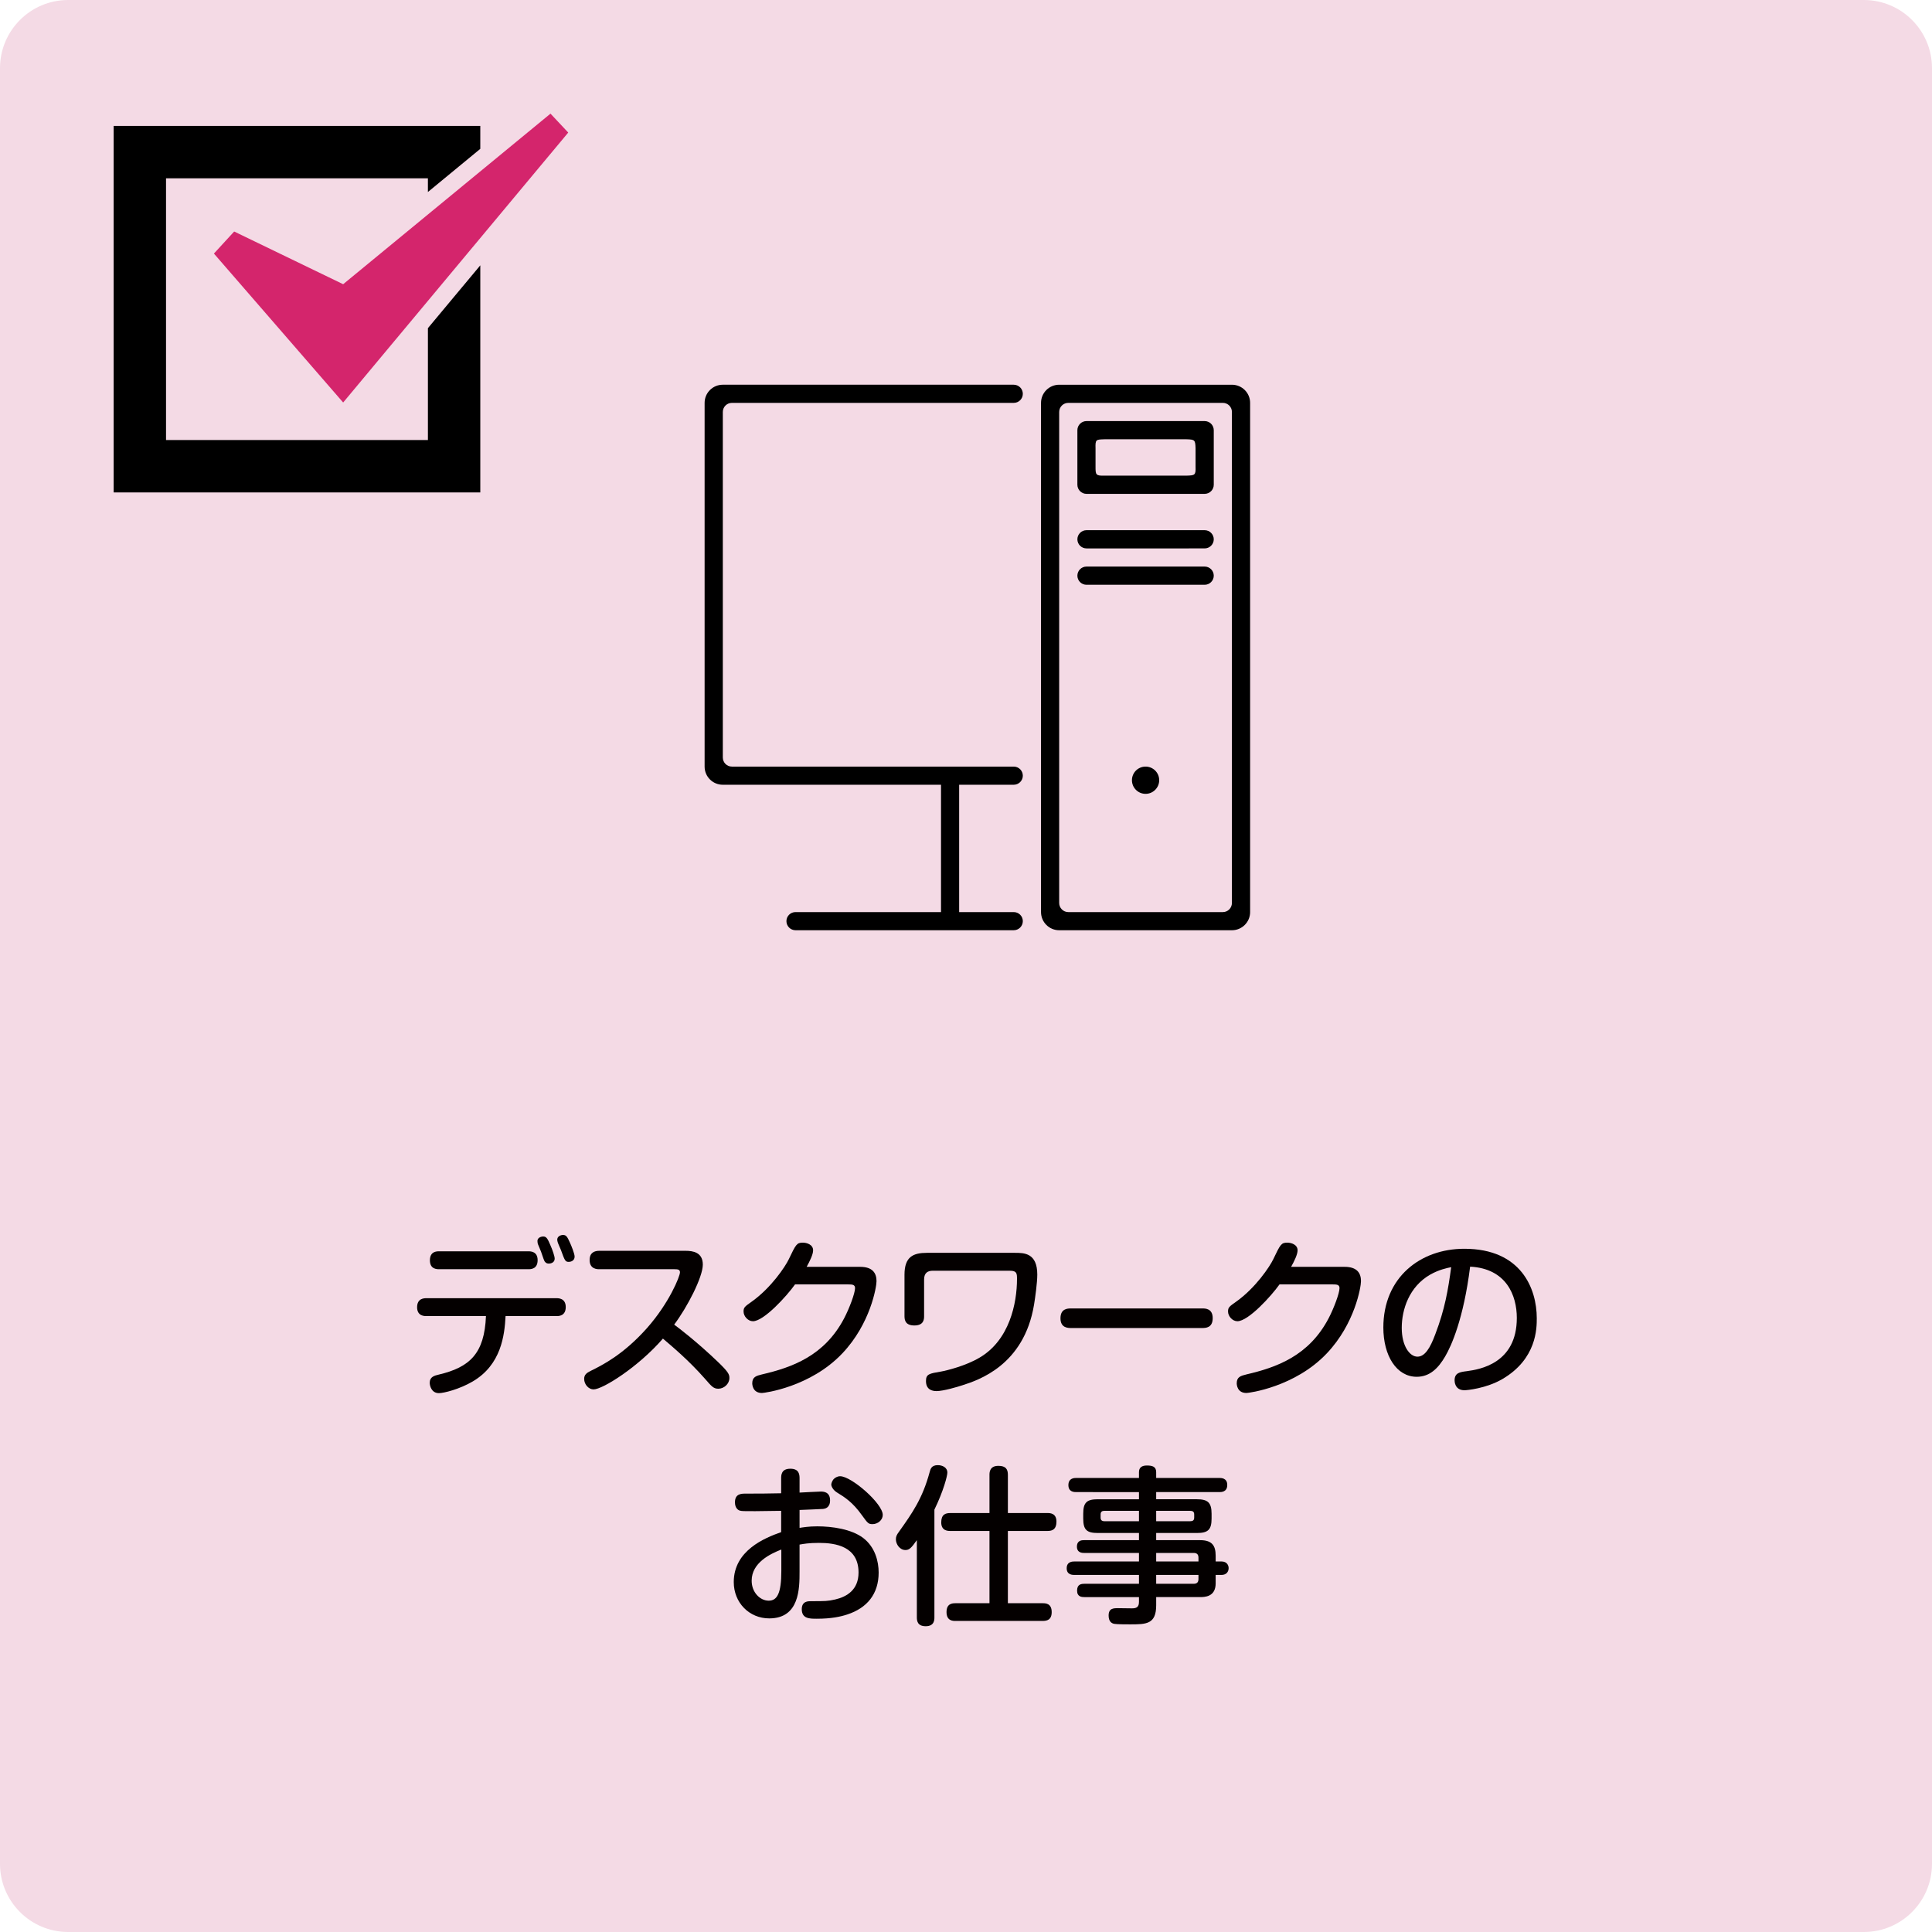 <?xml version="1.0" encoding="utf-8"?>
<!-- Generator: Adobe Illustrator 15.1.0, SVG Export Plug-In  -->
<!DOCTYPE svg PUBLIC "-//W3C//DTD SVG 1.1//EN" "http://www.w3.org/Graphics/SVG/1.1/DTD/svg11.dtd">
<svg version="1.1"
	 xmlns="http://www.w3.org/2000/svg" xmlns:xlink="http://www.w3.org/1999/xlink" xmlns:a="http://ns.adobe.com/AdobeSVGViewerExtensions/3.0/"
	 x="0px" y="0px" width="170px" height="170px" viewBox="0 0 170 170" enable-background="new 0 0 170 170" xml:space="preserve">
<defs>
</defs>
<g>
	<path fill="#F4DAE5" d="M170,164c0,3.313-2.687,6-6,6H6c-3.313,0-6-2.687-6-6V6c0-3.313,2.687-6,6-6h158c3.313,0,6,2.687,6,6V164z"
		/>
</g>
<path fill="#040000" d="M37.527,115.806c-0.18,0-0.825,0-0.825-0.78c0-0.795,0.63-0.795,0.825-0.795h11.444
	c0.165,0,0.81,0,0.81,0.78c0,0.795-0.63,0.795-0.81,0.795h-4.485c-0.09,1.71-0.39,4.274-2.88,5.744
	c-1.17,0.69-2.55,1.035-2.985,1.035c-0.66,0-0.81-0.66-0.81-0.915c0-0.51,0.405-0.63,0.81-0.72c2.715-0.645,4.005-1.845,4.14-5.145
	H37.527z M46.497,110.105c0.18,0,0.81,0,0.81,0.78c0,0.795-0.615,0.795-0.81,0.795h-7.859c-0.195,0-0.81,0-0.81-0.78
	c0-0.795,0.6-0.795,0.81-0.795H46.497z M47.352,109.521c-0.045-0.104-0.06-0.225-0.06-0.33c0-0.285,0.315-0.39,0.51-0.39
	c0.285,0,0.39,0.21,0.615,0.735c0.21,0.465,0.39,1.02,0.39,1.199c0,0.45-0.48,0.45-0.525,0.45c-0.225,0-0.345-0.15-0.39-0.255
	c-0.06-0.12-0.24-0.675-0.285-0.795C47.577,110.046,47.382,109.61,47.352,109.521z M49.077,109.311
	c-0.015-0.075-0.045-0.135-0.045-0.225c0-0.315,0.33-0.42,0.51-0.42c0.285,0,0.375,0.165,0.6,0.66c0.12,0.255,0.42,0.989,0.42,1.244
	c0,0.391-0.375,0.465-0.51,0.465c-0.315,0-0.36-0.119-0.69-1.034C49.332,109.911,49.106,109.431,49.077,109.311z"/>
<path fill="#040000" d="M52.737,111.681c-0.18,0-0.855,0-0.855-0.81c0-0.66,0.435-0.811,0.855-0.811h7.575
	c0.645,0,1.53,0.12,1.53,1.215c0,1.11-1.38,3.765-2.52,5.28c0.39,0.285,2.025,1.529,3.87,3.3c0.9,0.87,0.99,1.08,0.99,1.395
	c0,0.525-0.48,0.945-0.975,0.945c-0.42,0-0.585-0.195-1.17-0.87c-1.425-1.62-2.88-2.835-3.705-3.54
	c-2.16,2.49-5.295,4.47-6.105,4.47c-0.42,0-0.825-0.42-0.825-0.93c0-0.36,0.225-0.525,0.555-0.69c1.035-0.51,2.88-1.425,4.965-3.765
	c1.965-2.22,2.91-4.56,2.91-4.92c0-0.239-0.18-0.27-0.48-0.27H52.737z"/>
<path fill="#040000" d="M75.687,111.471c1.095,0,1.44,0.555,1.44,1.26c0,0.51-0.54,3.75-3,6.345c-2.82,2.985-6.885,3.495-7.08,3.495
	c-0.825,0-0.855-0.75-0.855-0.855c0-0.569,0.375-0.659,0.855-0.779c2.64-0.615,5.49-1.62,7.23-4.936
	c0.465-0.885,0.96-2.22,0.96-2.654c0-0.315-0.24-0.33-0.615-0.33h-4.665c-0.735,1.035-2.745,3.24-3.705,3.24
	c-0.435,0-0.825-0.436-0.825-0.855c0-0.36,0.105-0.435,0.72-0.87c1.71-1.215,2.955-3.09,3.255-3.72c0.63-1.32,0.705-1.47,1.245-1.47
	c0.33,0,0.9,0.165,0.9,0.675c0,0.36-0.285,0.945-0.57,1.455H75.687z"/>
<path fill="#040000" d="M89.337,110.24c0.75,0,1.935,0,1.935,1.905c0,0.735-0.18,2.01-0.285,2.655
	c-0.885,5.34-4.904,6.645-6.314,7.095c-0.405,0.135-1.665,0.51-2.265,0.51c-0.375,0-0.93-0.12-0.93-0.885
	c0-0.615,0.285-0.66,1.35-0.84c0.495-0.091,2.145-0.495,3.36-1.216c2.64-1.545,3.299-4.784,3.299-6.93
	c0-0.479-0.014-0.72-0.629-0.72h-6.78c-0.435,0-0.765,0.18-0.765,0.766v3.239c0,0.271-0.03,0.811-0.855,0.811
	c-0.75,0-0.87-0.421-0.87-0.811v-3.66c0-1.59,0.78-1.92,1.98-1.92H89.337z"/>
<path fill="#040000" d="M94.258,116.855c-0.271,0-0.945,0-0.945-0.855c0-0.84,0.6-0.869,0.945-0.869h11.52c0.27,0,0.93,0,0.93,0.854
	c0,0.855-0.615,0.87-0.93,0.87H94.258z"/>
<path fill="#040000" d="M118.316,111.471c1.096,0,1.44,0.555,1.44,1.26c0,0.51-0.54,3.75-2.999,6.345
	c-2.82,2.985-6.885,3.495-7.08,3.495c-0.825,0-0.855-0.75-0.855-0.855c0-0.569,0.375-0.659,0.855-0.779
	c2.64-0.615,5.489-1.62,7.229-4.936c0.465-0.885,0.96-2.22,0.96-2.654c0-0.315-0.24-0.33-0.615-0.33h-4.664
	c-0.735,1.035-2.746,3.24-3.705,3.24c-0.436,0-0.825-0.436-0.825-0.855c0-0.36,0.104-0.435,0.72-0.87
	c1.71-1.215,2.955-3.09,3.255-3.72c0.63-1.32,0.705-1.47,1.245-1.47c0.33,0,0.9,0.165,0.9,0.675c0,0.36-0.285,0.945-0.57,1.455
	H118.316z"/>
<path fill="#040000" d="M127.168,119.346c-0.601,1.034-1.351,1.8-2.506,1.8c-1.784,0-2.939-1.86-2.939-4.335
	c0-4.41,3.255-6.93,7.125-6.93c4.994,0,6.375,3.495,6.375,6.119c0,0.87,0,3.57-3.016,5.34c-1.439,0.841-3.149,0.99-3.345,0.99
	c-0.87,0-0.87-0.795-0.87-0.87c0-0.66,0.465-0.734,1.08-0.81c1.125-0.15,4.395-0.675,4.395-4.68c0-1.98-0.914-4.351-4.109-4.515
	C128.787,116.03,127.707,118.431,127.168,119.346z M125.863,112.146c-1.875,1.065-2.521,3.09-2.521,4.695
	c0,1.604,0.705,2.534,1.38,2.534c0.66,0,1.125-0.765,1.574-1.979c0.841-2.205,1.125-3.885,1.396-5.895
	C127.303,111.575,126.613,111.726,125.863,112.146z"/>
<path fill="#040000" d="M70.354,134.44c0.3-0.045,0.795-0.135,1.56-0.135c1.305,0,3,0.24,4.035,1.02
	c1.065,0.811,1.365,2.085,1.365,3.045c0,1.891-1.02,3.12-2.76,3.69c-0.585,0.194-1.41,0.375-2.685,0.375c-0.63,0-1.32,0-1.32-0.841
	c0-0.704,0.555-0.704,0.81-0.704c1.275,0,1.47,0,2.13-0.15c1.035-0.24,2.055-0.854,2.055-2.37c0-2.295-2.01-2.609-3.48-2.609
	c-0.915,0-1.365,0.09-1.71,0.149v2.37c0,1.485,0,4.125-2.669,4.125c-1.755,0-3.12-1.38-3.12-3.195c0-2.774,2.715-3.885,4.17-4.395
	v-1.875c-0.51,0-1.86,0.03-2.295,0.03c-1.02,0-1.14,0-1.32-0.045c-0.15-0.03-0.45-0.21-0.45-0.735c0-0.765,0.57-0.765,0.96-0.765
	c1.38,0,1.575,0,3.105-0.03v-1.305c0-0.3,0.015-0.855,0.81-0.855c0.78,0,0.81,0.525,0.81,0.855v1.245c0.3-0.016,1.68-0.09,1.86-0.09
	c0.21,0,0.825,0,0.825,0.779c0,0.66-0.465,0.735-0.615,0.75c-0.15,0.016-1.74,0.075-2.07,0.09V134.44z M68.75,136.346
	c-0.96,0.375-2.61,1.154-2.61,2.744c0,1.021,0.735,1.756,1.5,1.756c0.75,0,1.11-0.66,1.11-2.61V136.346z M73.925,129.896
	c0.99,0,3.75,2.4,3.75,3.405c0,0.45-0.435,0.81-0.9,0.81c-0.36,0-0.42-0.075-0.93-0.78c-0.81-1.14-1.515-1.59-2.205-2.01
	c-0.36-0.225-0.495-0.555-0.495-0.689c0-0.15,0.12-0.375,0.195-0.465C73.445,130.046,73.669,129.896,73.925,129.896z"/>
<path fill="#040000" d="M82.22,142.315c0,0.21,0,0.779-0.765,0.779c-0.72,0-0.78-0.465-0.78-0.779v-6.795
	c-0.495,0.705-0.675,0.87-1.005,0.87c-0.495,0-0.84-0.51-0.84-0.945c0-0.255,0.09-0.42,0.27-0.66c1.185-1.665,2.07-2.925,2.7-5.249
	c0.075-0.285,0.165-0.615,0.72-0.615c0.39,0,0.84,0.194,0.84,0.66c0,0.27-0.33,1.59-1.14,3.255V142.315z M92.18,133.136
	c0.195,0,0.779,0,0.779,0.75c0,0.675-0.345,0.825-0.779,0.825h-3.495v6.359h3.06c0.24,0,0.795,0,0.795,0.78
	c0,0.689-0.42,0.779-0.795,0.779h-7.679c-0.21,0-0.78,0-0.78-0.779c0-0.735,0.48-0.78,0.78-0.78h3v-6.359h-3.45
	c-0.195,0-0.795,0-0.795-0.75c0-0.705,0.375-0.825,0.795-0.825h3.45v-3.36c0-0.194,0-0.795,0.78-0.795c0.659,0,0.84,0.3,0.84,0.795
	v3.36H92.18z"/>
<path fill="#040000" d="M106.969,139.315c0,1.215-0.989,1.215-1.379,1.215h-3.855v0.72c0,1.68-0.885,1.68-2.31,1.68
	c-0.315,0-1.125,0-1.38-0.045c-0.24-0.045-0.495-0.21-0.495-0.734c0-0.646,0.435-0.646,0.84-0.646c0.195,0,1.05,0.016,1.216,0.016
	c0.389,0,0.614-0.105,0.614-0.57v-0.42h-4.8c-0.225,0-0.645-0.015-0.645-0.57c0-0.555,0.359-0.6,0.645-0.6h4.8v-0.78h-5.67
	c-0.165,0-0.69,0-0.69-0.585c0-0.6,0.525-0.6,0.69-0.6h5.67v-0.75h-4.845c-0.12,0-0.615,0-0.615-0.555
	c0-0.556,0.436-0.57,0.615-0.57h4.845v-0.63h-3.614c-0.976,0-1.291-0.271-1.291-1.275v-0.42c0-0.975,0.301-1.274,1.275-1.274h3.63
	v-0.63H94.7c-0.165,0-0.69,0-0.69-0.615c0-0.63,0.54-0.63,0.69-0.63h5.52v-0.51c0-0.421,0.271-0.585,0.69-0.585
	c0.479,0,0.824,0.09,0.824,0.585v0.51h5.564c0.15,0,0.69,0,0.69,0.615c0,0.63-0.524,0.63-0.69,0.63h-5.564v0.63h3.585
	c0.945,0,1.29,0.285,1.29,1.274v0.42c0,0.99-0.314,1.275-1.29,1.275h-3.585v0.63h3.855c1.02,0,1.379,0.435,1.379,1.365v0.51h0.511
	c0.495,0,0.63,0.359,0.63,0.585c0,0.314-0.195,0.6-0.63,0.6h-0.511V139.315z M100.22,133.855v-0.915h-3.045
	c-0.21,0-0.33,0.09-0.33,0.315v0.284c0,0.195,0.091,0.315,0.33,0.315H100.22z M101.734,133.855h2.985c0.21,0,0.36-0.06,0.36-0.315
	v-0.284c0-0.255-0.15-0.315-0.36-0.315h-2.985V133.855z M101.734,136.646v0.75h3.721v-0.33c0-0.3-0.15-0.42-0.42-0.42H101.734z
	 M105.455,138.58h-3.721v0.78h3.301c0.284,0,0.42-0.135,0.42-0.42V138.58z"/>
<path fill-rule="evenodd" clip-rule="evenodd" d="M64.398,35.45h24.801c0.441,0,0.801-0.355,0.801-0.797s-0.359-0.801-0.801-0.801
	H63.602c-0.887,0-1.602,0.715-1.602,1.598v32.004c0,0.884,0.715,1.598,1.602,1.598h19.199v11.204H70
	c-0.441,0-0.801,0.354-0.801,0.796s0.36,0.801,0.801,0.801h19.199c0.441,0,0.801-0.359,0.801-0.801s-0.359-0.796-0.801-0.796h-4.801
	V69.052h4.801c0.441,0,0.801-0.359,0.801-0.796c0-0.446-0.359-0.802-0.801-0.802H64.398c-0.441,0-0.796-0.359-0.796-0.801V36.251
	C63.602,35.81,63.957,35.45,64.398,35.45L64.398,35.45z M106,49.853H95.602c-0.441,0-0.801,0.359-0.801,0.801
	s0.359,0.801,0.801,0.801H106c0.441,0,0.801-0.359,0.801-0.801S106.441,49.853,106,49.853L106,49.853z M100.801,67.454
	c-0.664,0-1.199,0.535-1.199,1.199c0,0.66,0.535,1.199,1.199,1.199c0.66,0,1.199-0.539,1.199-1.199
	C102,67.989,101.465,67.454,100.801,67.454L100.801,67.454z M108.398,33.853H93.199c-0.883,0-1.598,0.715-1.598,1.598v44.806
	c0,0.878,0.715,1.597,1.598,1.597h15.199c0.887,0,1.602-0.719,1.602-1.597V35.45C110,34.567,109.285,33.853,108.398,33.853
	L108.398,33.853z M108.398,79.454c0,0.441-0.355,0.802-0.797,0.802H94c-0.441,0-0.801-0.36-0.801-0.802V36.251
	c0-0.441,0.359-0.801,0.801-0.801h13.602c0.441,0,0.797,0.359,0.797,0.801V79.454z M106,46.653H95.602
	c-0.441,0-0.801,0.359-0.801,0.801s0.359,0.801,0.801,0.801H106c0.441,0,0.801-0.359,0.801-0.801S106.441,46.653,106,46.653
	L106,46.653z M106,37.052H95.602c-0.441,0-0.801,0.359-0.801,0.801v4.801c0,0.441,0.359,0.801,0.801,0.801H106
	c0.441,0,0.801-0.359,0.801-0.801v-4.801C106.801,37.411,106.441,37.052,106,37.052L106,37.052z M104.398,41.853h-7.199
	c-0.793,0.023-0.801-0.086-0.801-0.801v-1.598c-0.023-0.793,0.035-0.777,0.801-0.801h7.199c0.742,0.023,0.777,0.059,0.801,0.801
	v1.598C105.227,41.817,105.141,41.829,104.398,41.853L104.398,41.853z M104.398,41.853"/>
<path d="M37.652,38.719H14.609V15.688h23.043v1.207l4.609-3.797v-2.02H10v32.25h32.262v-19.98l-4.609,5.527V38.719z M37.652,38.719"
	/>
<path fill="#D4256C" d="M20.605,20.371l-1.781,1.941l11.371,13.105L50,11.664L48.438,10L30.195,25.008L20.605,20.371z
	 M20.605,20.371"/>
</svg>
